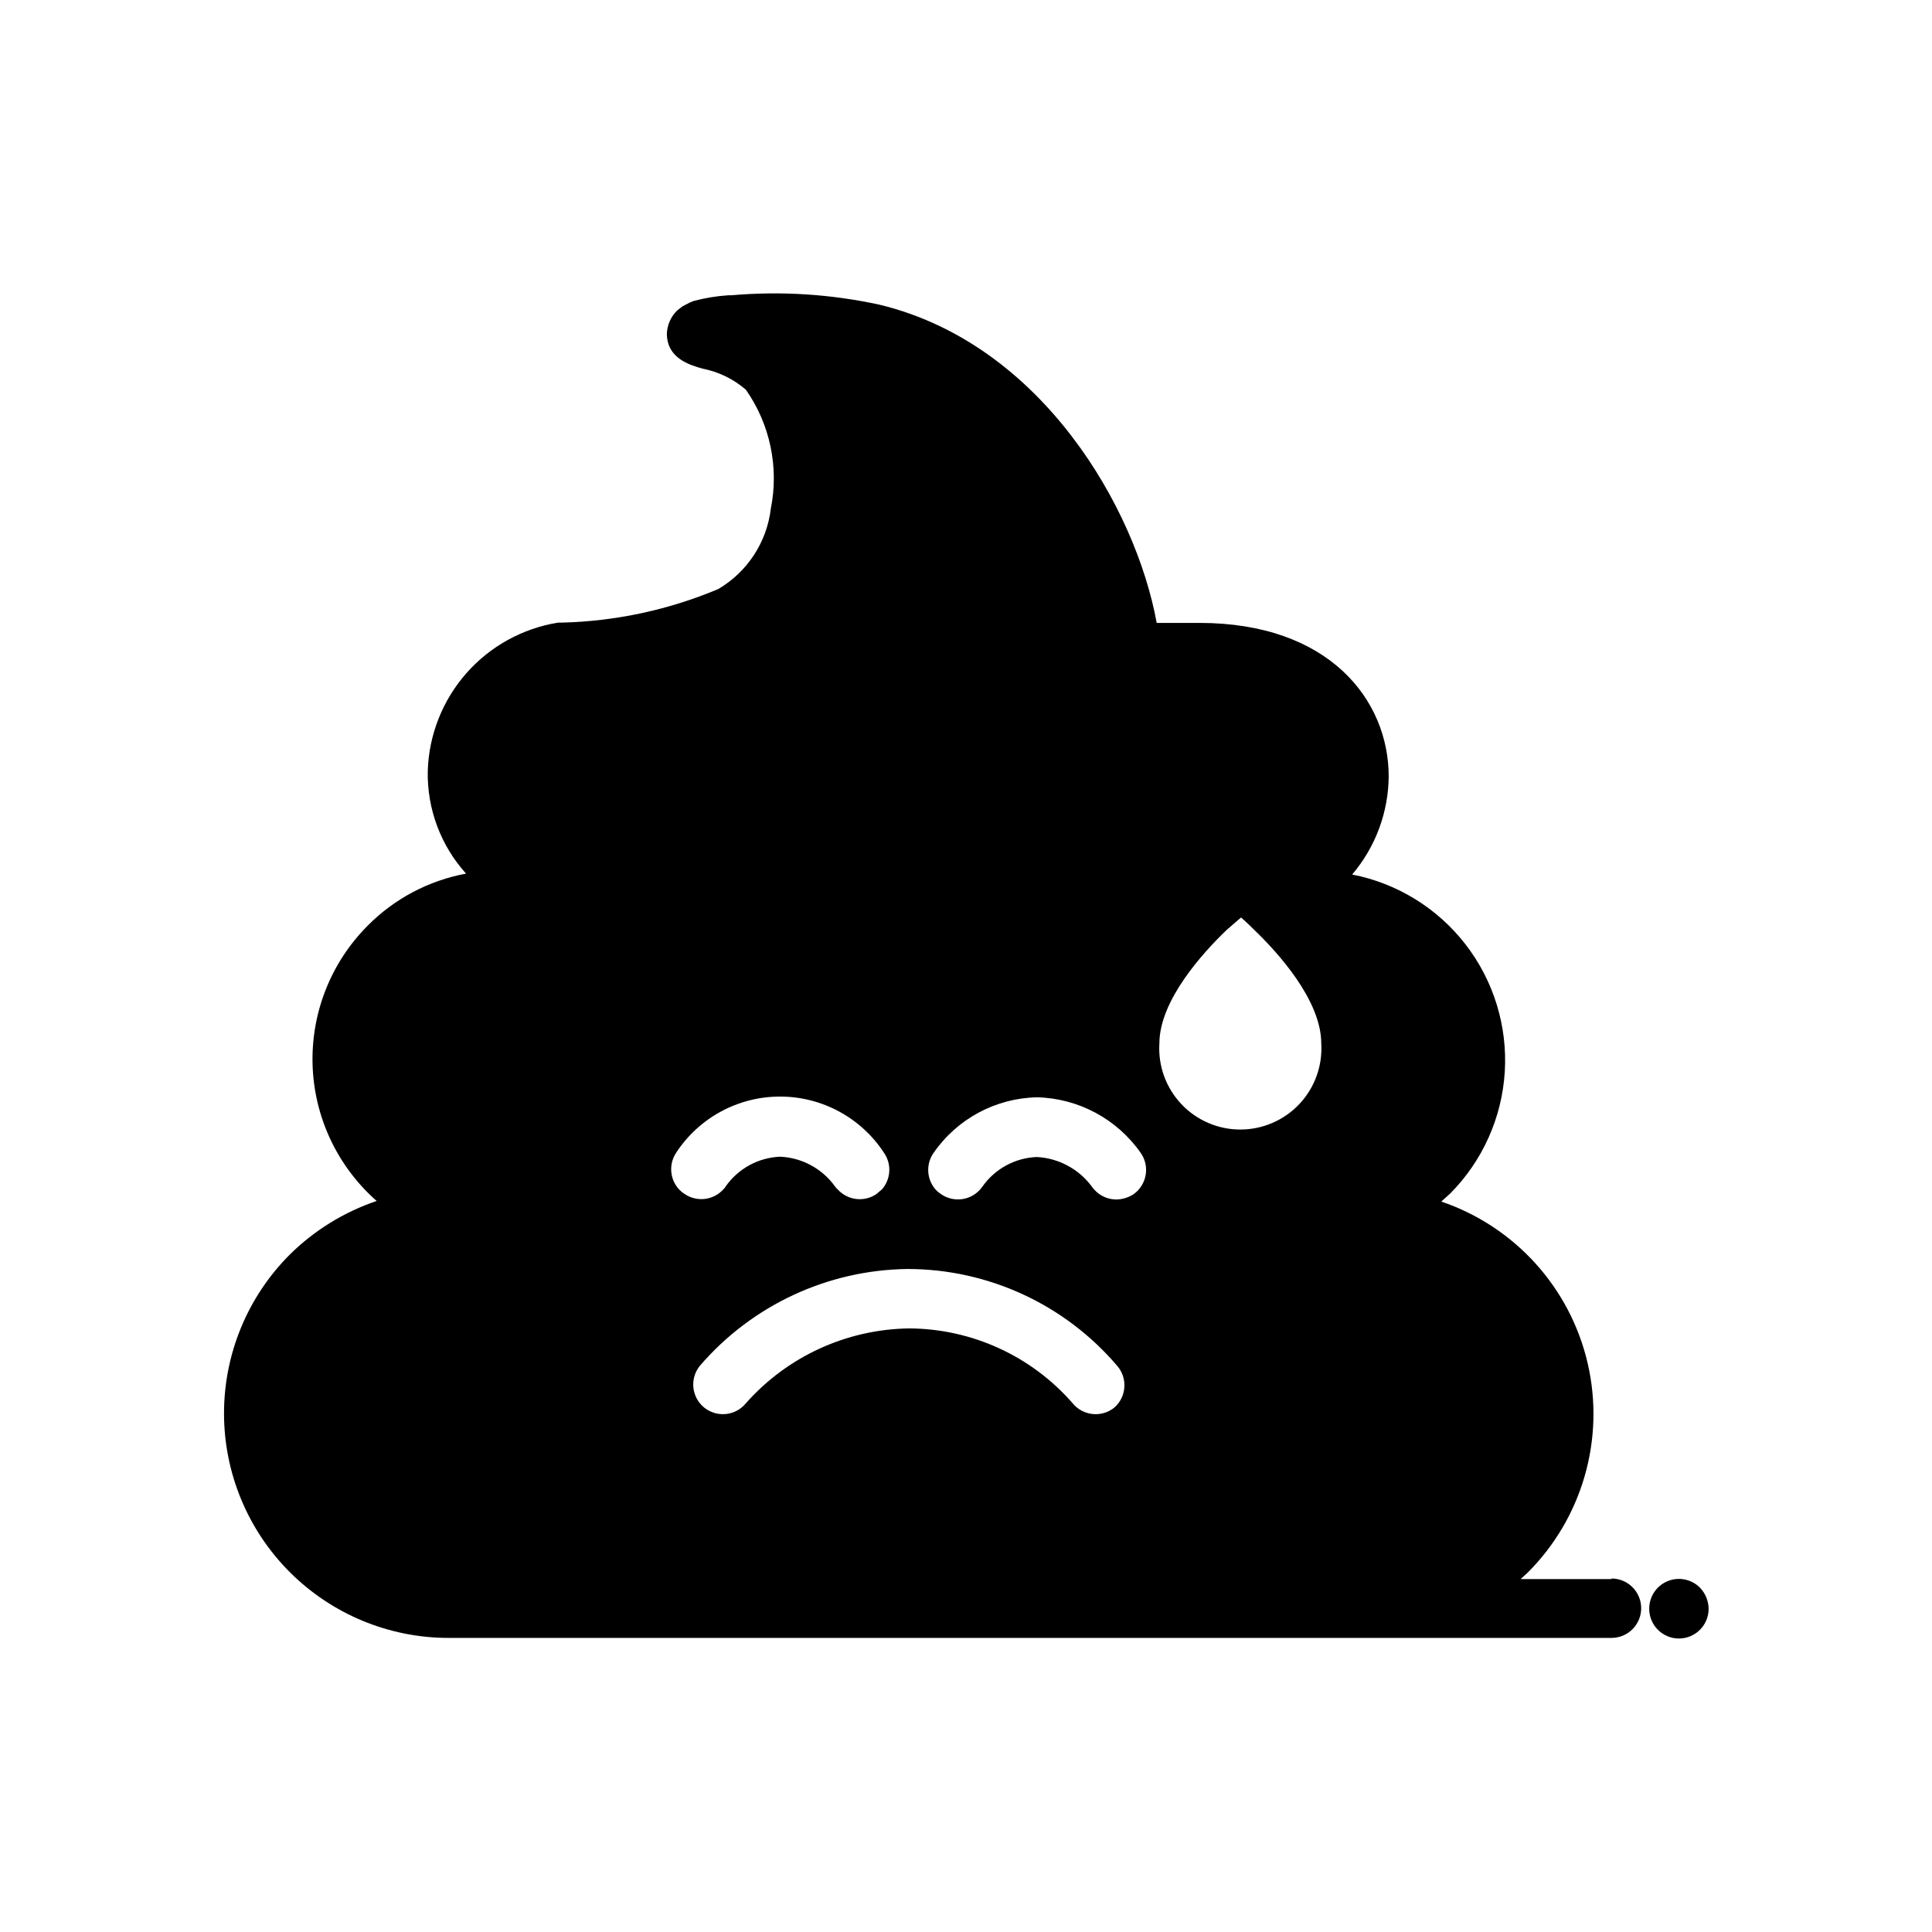 <?xml version="1.0" encoding="UTF-8"?>
<!-- Uploaded to: SVG Repo, www.svgrepo.com, Generator: SVG Repo Mixer Tools -->
<svg fill="#000000" width="800px" height="800px" version="1.1" viewBox="144 144 512 512" xmlns="http://www.w3.org/2000/svg">
 <g>
  <path d="m571.06 562.48h-24.09l1.812-1.652c14.57-14.508 20.609-35.52 15.965-55.551-4.648-20.035-19.32-36.238-38.797-42.852l2.363-2.125c8.57-8.633 13.711-20.086 14.465-32.227 0.75-12.145-2.938-24.145-10.375-33.77-7.441-9.625-18.129-16.219-30.066-18.547 6.172-7.258 9.602-16.453 9.68-25.98 0-20.23-15.742-40.699-50.145-40.699l-11.336 0.004c-5.512-30.387-30.465-73.918-73.367-84.309v-0.004c-12.918-2.82-26.188-3.668-39.359-2.516h-0.785c-3.086 0.203-6.144 0.703-9.133 1.492l-1.023 0.395-1.969 1.023-1.34 1.023h0.004c-1.73 1.617-2.746 3.856-2.836 6.219 0 6.613 6.141 8.344 9.445 9.289 4.254 0.828 8.219 2.754 11.496 5.59 6.41 9.152 8.797 20.531 6.613 31.488-1.055 8.898-6.211 16.793-13.934 21.332-13.129 5.519-27.172 8.539-41.41 8.895h-1.023c-9.438 1.52-18.055 6.277-24.363 13.461-6.305 7.188-9.91 16.344-10.191 25.902-0.195 10.016 3.434 19.727 10.152 27.156-9.887 1.828-18.98 6.633-26.055 13.777-9.773 9.785-15.062 23.176-14.617 36.996 0.449 13.824 6.594 26.844 16.977 35.977-8.668 2.938-16.559 7.809-23.062 14.25-11.145 11.164-17.398 26.301-17.387 42.074 0.012 15.773 6.281 30.902 17.441 42.051 11.156 11.152 26.285 17.422 42.059 17.422h308.19c4.348 0 7.871-3.523 7.871-7.871s-3.523-7.871-7.871-7.871zm-131.7-45.5c-1.617 1.328-3.695 1.961-5.781 1.754-2.082-0.207-3.996-1.234-5.32-2.856-10.914-12.52-26.684-19.746-43.293-19.836-16.582 0.219-32.305 7.422-43.297 19.836-1.324 1.621-3.238 2.648-5.32 2.856-2.086 0.207-4.164-0.426-5.781-1.754-3.324-2.75-3.816-7.668-1.102-11.02 13.824-16.078 33.902-25.426 55.105-25.664 21.359 0.027 41.641 9.406 55.496 25.664 2.812 3.25 2.496 8.156-0.707 11.02zm-116.19-67.465c6.074-9.305 16.438-14.914 27.551-14.914s21.477 5.609 27.555 14.914c2.062 2.973 1.832 6.965-0.555 9.684l-1.496 1.258 0.004 0.004c-3.25 2.184-7.613 1.645-10.234-1.262-0.277-0.223-0.516-0.488-0.711-0.785-3.375-4.695-8.707-7.594-14.484-7.875-5.793 0.211-11.156 3.125-14.484 7.875-0.164 0.293-0.375 0.559-0.629 0.785-2.652 2.926-7.066 3.43-10.312 1.18-0.52-0.328-0.996-0.727-1.418-1.18-2.457-2.66-2.785-6.656-0.785-9.684zm149.57-62.504s1.496 1.258 3.699 3.465c6.141 5.902 17.711 18.578 17.711 30.07 0.359 5.918-1.742 11.715-5.801 16.031-4.062 4.316-9.727 6.762-15.652 6.762-5.926 0-11.586-2.445-15.648-6.762-4.059-4.316-6.16-10.113-5.801-16.031 0-11.492 11.652-24.168 17.789-30.07 2.519-2.203 4.016-3.465 4.016-3.465zm-39.359 71.477-0.004 0.004c-3.438-4.664-8.777-7.551-14.562-7.871-5.797 0.207-11.156 3.121-14.484 7.871l-0.629 0.789v-0.004c-2.656 2.926-7.066 3.43-10.312 1.184-0.523-0.332-1-0.727-1.418-1.184-2.426-2.731-2.656-6.773-0.551-9.762 6.238-9.02 16.43-14.492 27.395-14.719 10.977 0.266 21.176 5.727 27.473 14.719 2.106 2.988 1.875 7.031-0.551 9.762-0.414 0.48-0.891 0.902-1.418 1.262-1.344 0.844-2.894 1.309-4.484 1.336-2.223-0.004-4.34-0.945-5.828-2.598-0.25-0.223-0.465-0.492-0.629-0.785z"/>
  <path d="m594.52 564.76c-2.25-2.273-5.652-2.953-8.605-1.73-2.957 1.227-4.875 4.121-4.856 7.316 0 4.348 3.523 7.875 7.871 7.875 4.348 0 7.875-3.527 7.875-7.875-0.031-2.082-0.848-4.078-2.285-5.586z"/>
 </g>
</svg>